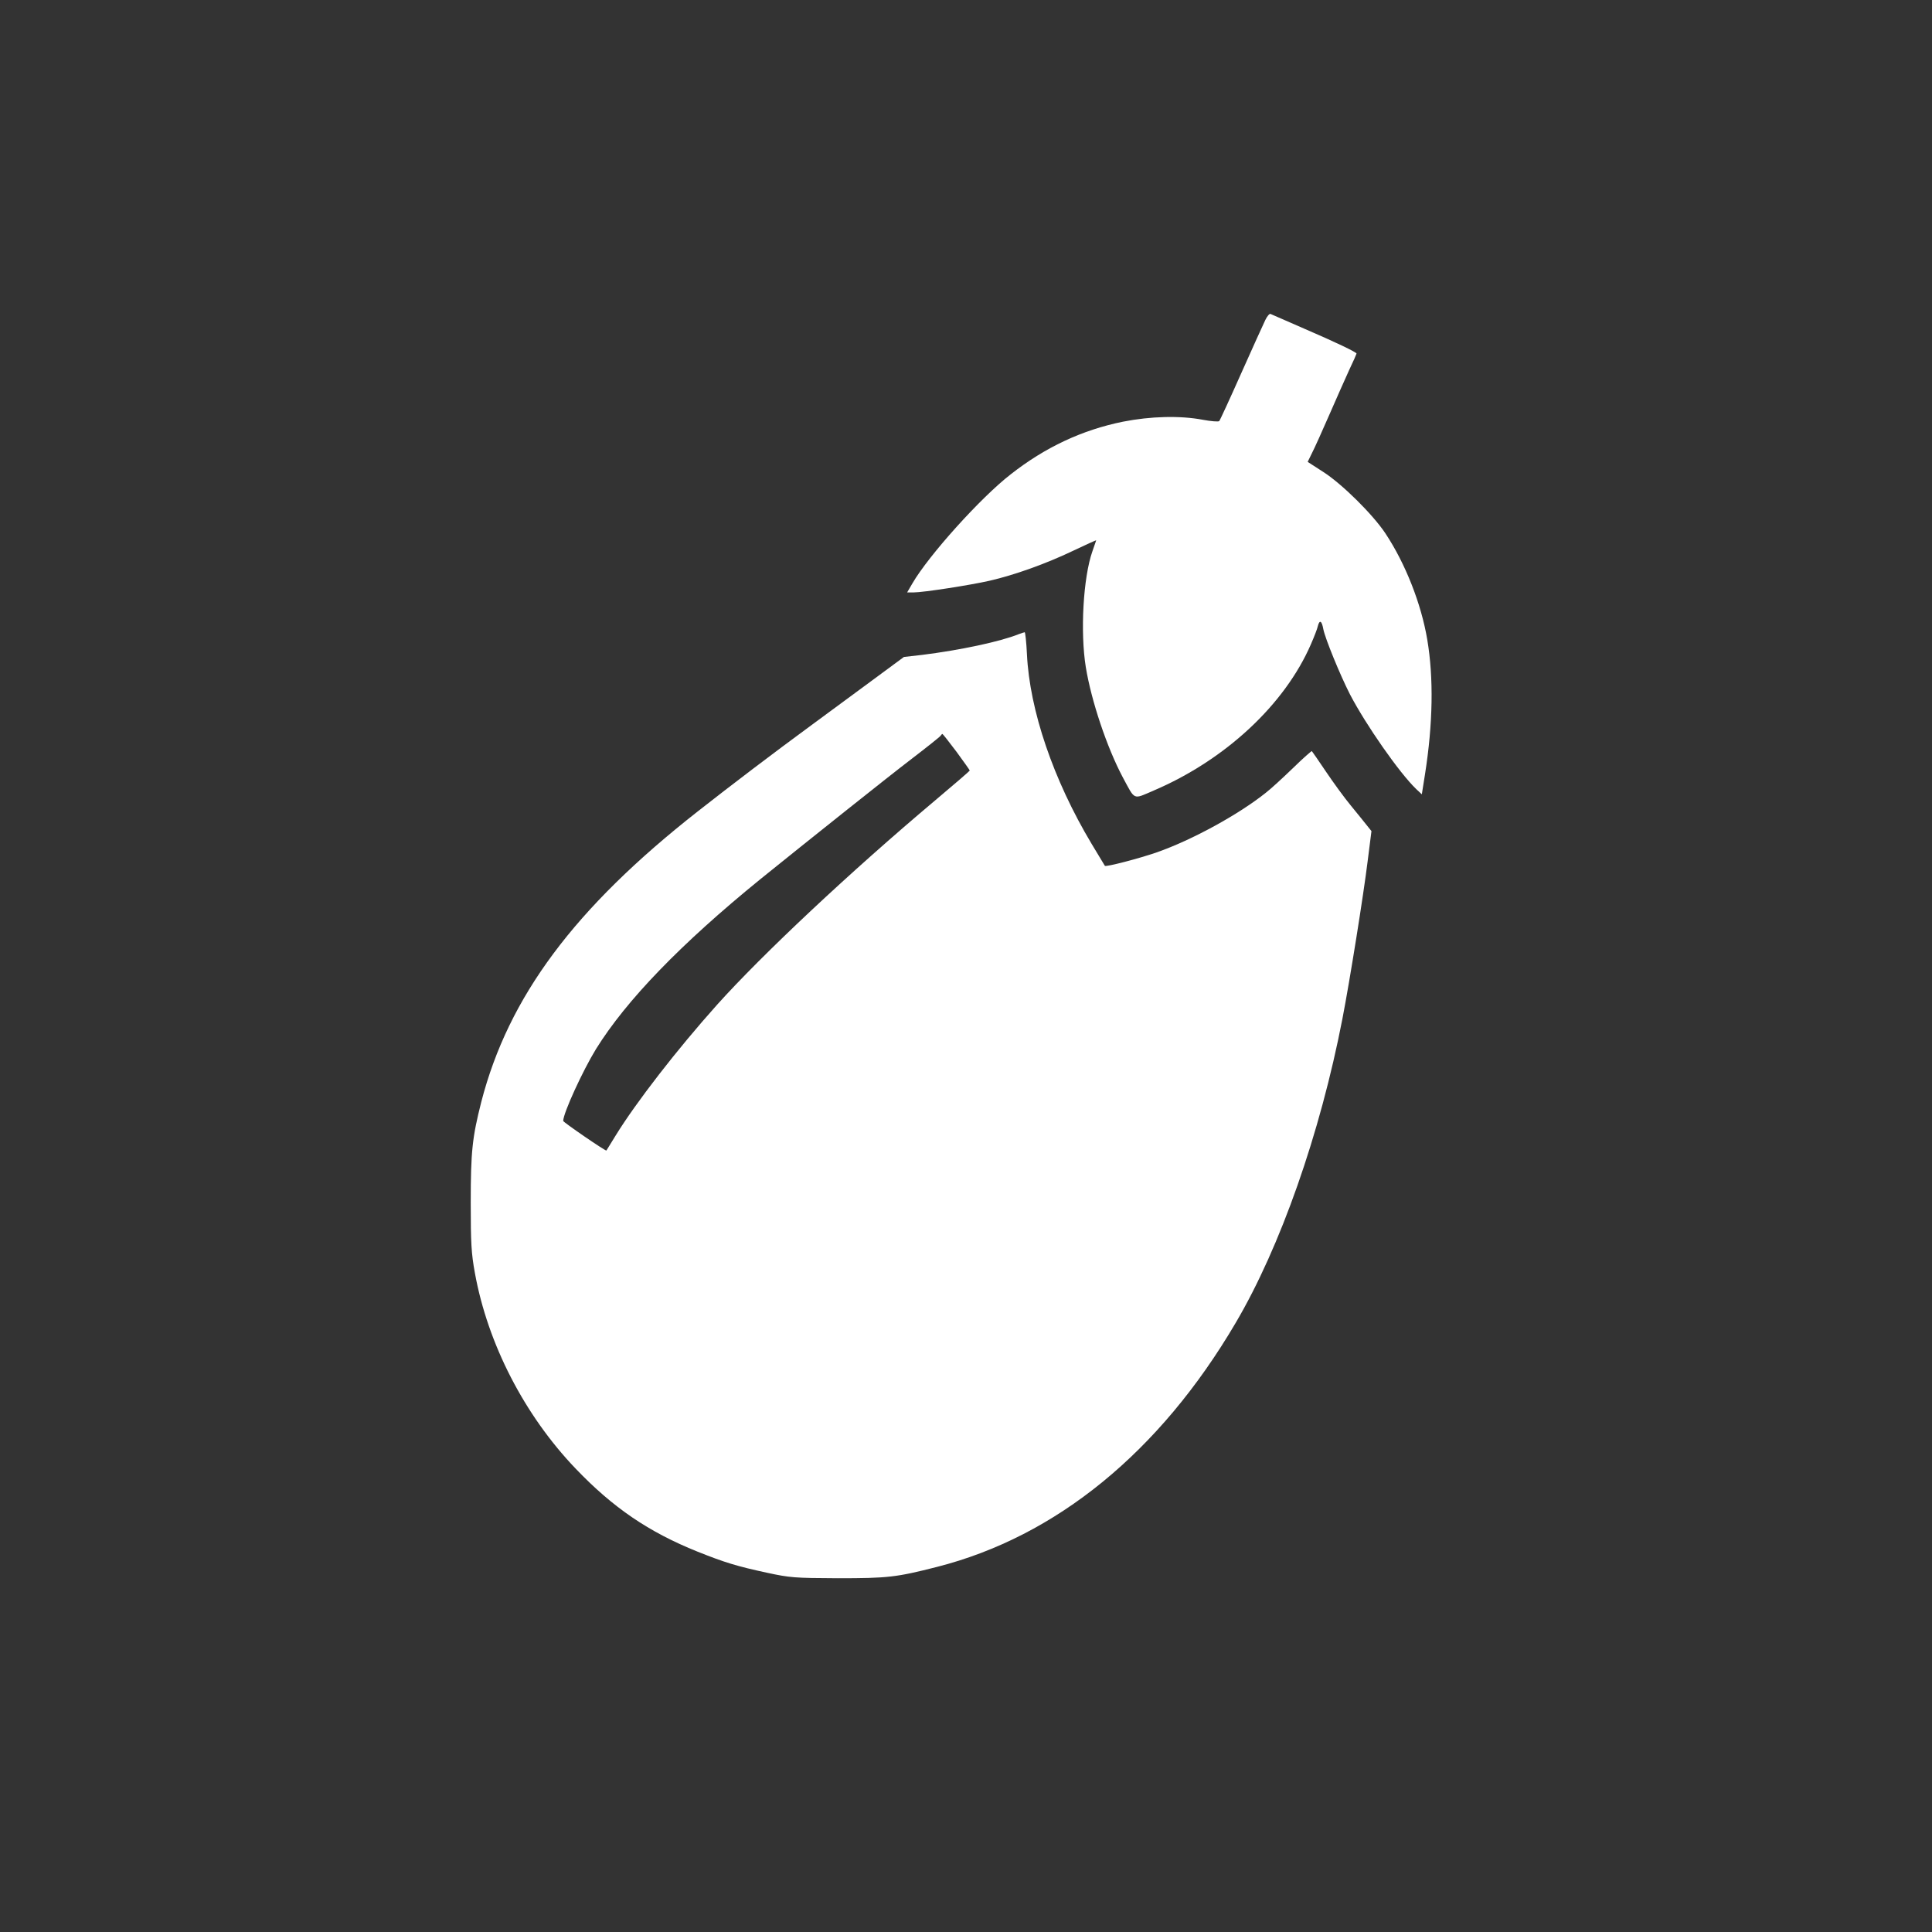 <?xml version="1.0" standalone="no"?>
<!DOCTYPE svg PUBLIC "-//W3C//DTD SVG 20010904//EN"
 "http://www.w3.org/TR/2001/REC-SVG-20010904/DTD/svg10.dtd">
<svg version="1.0" xmlns="http://www.w3.org/2000/svg"
 width="1024pt" height="1024pt" viewBox="0 0 1024 1024"
 preserveAspectRatio="xMidYMid meet">

<rect x="0" y="0" width="1024" height="1024" fill="#333333" stroke="none"/>

<g transform="translate(0,1024) scale(0.1,-0.1)"
fill="#ffffff" stroke="none">
<path d="M6706 8543 c-10 -21 -68 -148 -128 -283 -60 -135 -112 -248 -116
-252 -5 -4 -43 -1 -86 7 -121 23 -277 19 -424 -10 -217 -44 -413 -136 -595
-279 -160 -124 -435 -430 -521 -578 l-28 -48 34 0 c52 0 303 39 403 62 131 30
299 90 441 158 68 32 124 58 124 56 0 -1 -9 -27 -20 -58 -49 -139 -65 -429
-35 -614 29 -178 112 -426 196 -584 67 -124 52 -118 164 -70 379 162 694 455
833 775 17 39 34 82 37 97 9 35 21 28 29 -17 10 -50 88 -241 141 -345 85 -163
263 -418 352 -503 l29 -27 17 107 c42 267 46 510 12 712 -32 191 -116 404
-222 564 -67 101 -231 263 -330 326 l-82 53 23 47 c13 25 54 116 91 201 37 85
85 193 106 239 22 46 39 85 39 87 0 7 -108 59 -275 131 -93 41 -175 76 -181
79 -5 3 -18 -12 -28 -33z"/>
<path d="M5400 6879 c-99 -40 -312 -85 -512 -110 l-97 -11 -168 -124 c-92 -68
-238 -175 -323 -238 -199 -146 -432 -323 -601 -456 -654 -513 -1004 -983
-1148 -1540 -48 -189 -56 -263 -56 -535 0 -214 3 -268 22 -372 68 -375 262
-753 534 -1037 198 -207 387 -336 646 -440 145 -58 211 -78 369 -112 121 -26
144 -28 374 -29 266 0 310 5 526 60 632 161 1181 609 1583 1293 237 402 448
1003 566 1612 39 201 112 658 134 837 l20 158 -24 30 c-13 16 -51 64 -85 105
-34 41 -93 122 -132 180 -39 58 -73 107 -75 109 -1 2 -47 -38 -100 -90 -54
-52 -118 -111 -143 -130 -143 -115 -393 -252 -580 -317 -92 -32 -268 -78 -274
-71 -1 2 -33 54 -70 116 -203 339 -329 709 -343 1006 -3 64 -9 117 -12 116 -3
0 -17 -5 -31 -10z m-330 -624 c38 -52 70 -97 70 -99 0 -2 -82 -73 -182 -157
-453 -381 -918 -818 -1157 -1084 -213 -238 -429 -517 -537 -692 -26 -43 -49
-79 -50 -81 -3 -5 -229 150 -229 157 1 43 104 267 174 381 161 259 450 558
872 901 254 205 679 544 801 637 81 62 150 117 153 122 4 6 8 10 10 10 2 0 36
-43 75 -95z"/>
</g>
</svg>
